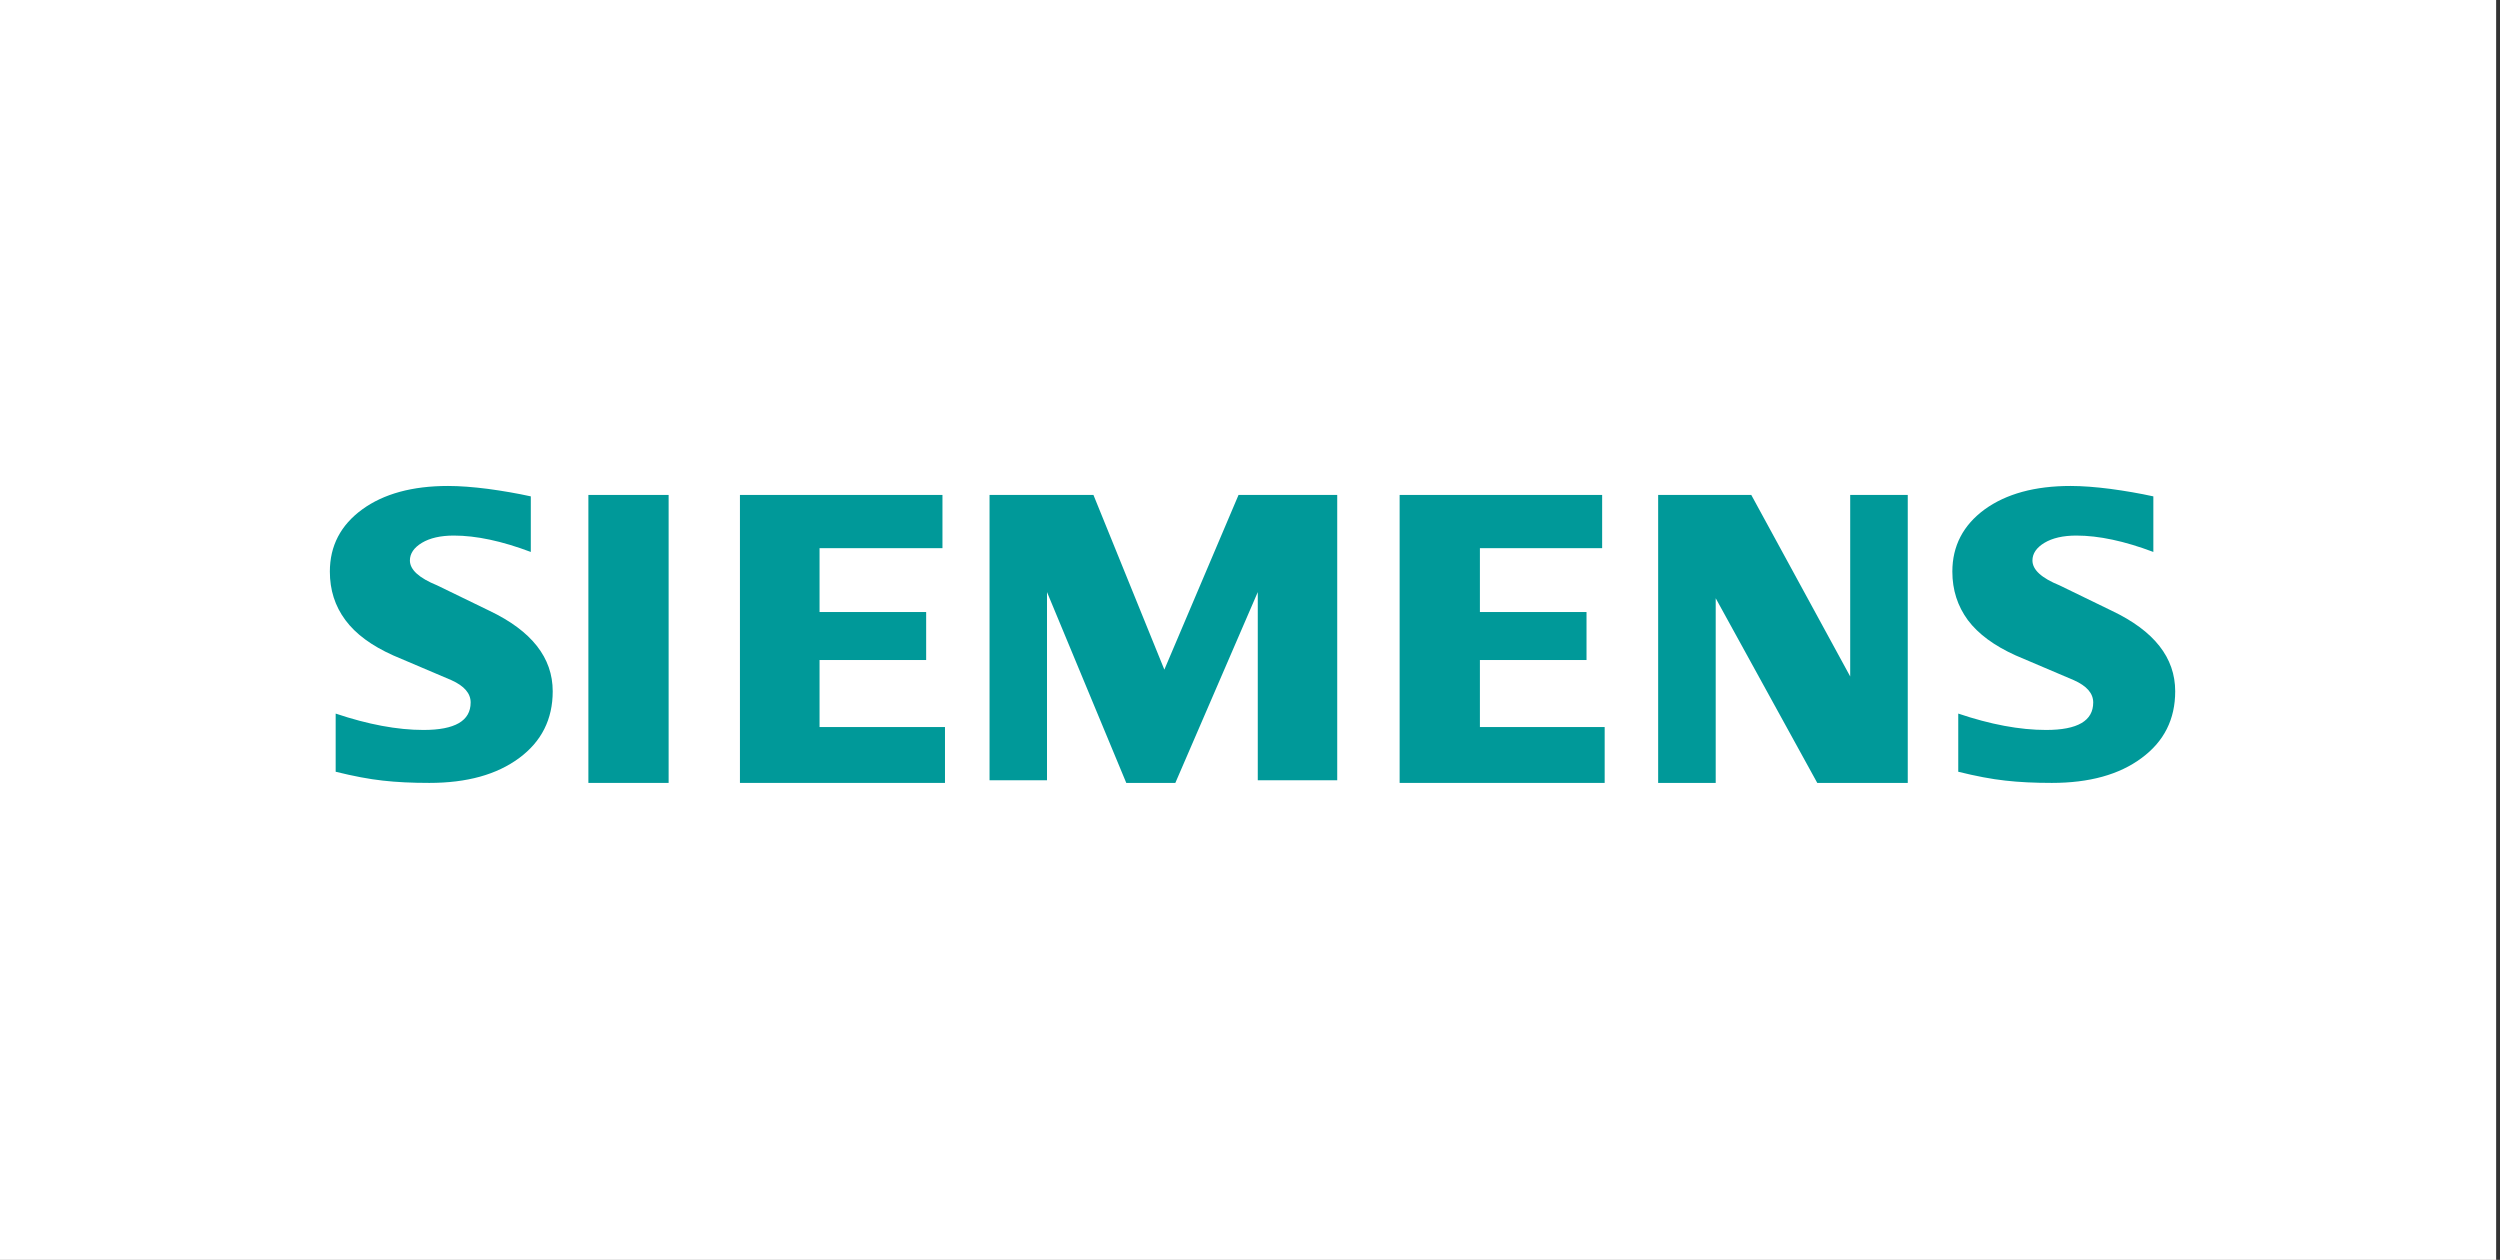 <?xml version="1.0" encoding="UTF-8"?> <svg xmlns="http://www.w3.org/2000/svg" fill="none" height="64" viewBox="0 0 127 64" width="127"><rect x="0" y="0" width="127" height="64" fill="#333333" stroke="none"/><path d="m0 0h126.804v64h-126.804z" fill="#fff"></path><g clip-rule="evenodd" fill="#099" fill-rule="evenodd"><path d="m109.39 25.215v2.824c-1.465-.552-2.769-.832-3.911-.832-.676 0-1.214.125-1.619.367-.405.244-.612.544-.612.898 0 .471.457.89 1.378 1.265l2.658 1.292c2.15 1.023 3.216 2.382 3.216 4.089 0 1.419-.565 2.551-1.707 3.389-1.133.846-2.658 1.265-4.558 1.265-.876 0-1.663-.037-2.362-.117-.699-.075-1.503-.229-2.394-.45v-2.955c1.634.552 3.122.832 4.462.832 1.599 0 2.394-.463 2.394-1.396 0-.465-.326-.84-.987-1.134l-2.953-1.257c-1.09-.492-1.899-1.088-2.429-1.794-.522-.713-.787-1.53-.787-2.463 0-1.307.551-2.359 1.64-3.159 1.098-.794 2.555-1.192 4.366-1.192.589 0 1.267.052 2.018.148.758.102 1.486.227 2.187.381z"></path><path d="m26.965 25.215v2.824c-1.466-.552-2.768-.832-3.91-.832-.678 0-1.215.125-1.62.367-.405.244-.612.544-.612.898 0 .471.464.89 1.384 1.265l2.66 1.292c2.142 1.023 3.211 2.382 3.211 4.089 0 1.419-.568 2.551-1.702 3.389-1.142.846-2.66 1.265-4.566 1.265-.877 0-1.666-.037-2.365-.117-.699-.075-1.495-.229-2.393-.45v-2.955c1.641.552 3.13.832 4.462.832 1.599 0 2.395-.463 2.395-1.396 0-.465-.324-.84-.979-1.134l-2.954-1.257c-1.098-.492-1.908-1.088-2.43-1.794-.53-.713-.789-1.53-.789-2.463 0-1.307.547-2.359 1.643-3.159 1.09-.794 2.549-1.192 4.361-1.192.595 0 1.265.052 2.025.148.752.102 1.48.227 2.18.381z"></path><path d="m29.89 25.143h4.076v14.629h-4.076z"></path><path d="m47.877 25.143v2.704h-6.244v3.244h5.416v2.438h-5.416v3.405h6.372v2.838h-10.416v-14.629z"></path><path d="m67.931 25.143v14.496h-4.036v-9.561l-4.188 9.694h-2.492l-4.027-9.694v9.561h-2.919v-14.496h5.278l3.602 8.874 3.769-8.874z"></path><path d="m81.389 25.143v2.704h-6.21v3.244h5.416v2.438h-5.416v3.405h6.338v2.838h-10.416v-14.629z"></path><path d="m96.914 25.143v14.629h-4.597l-5.159-9.382v9.382h-2.924v-14.629h4.731l5.025 9.221v-9.221z"></path></g></svg> 
